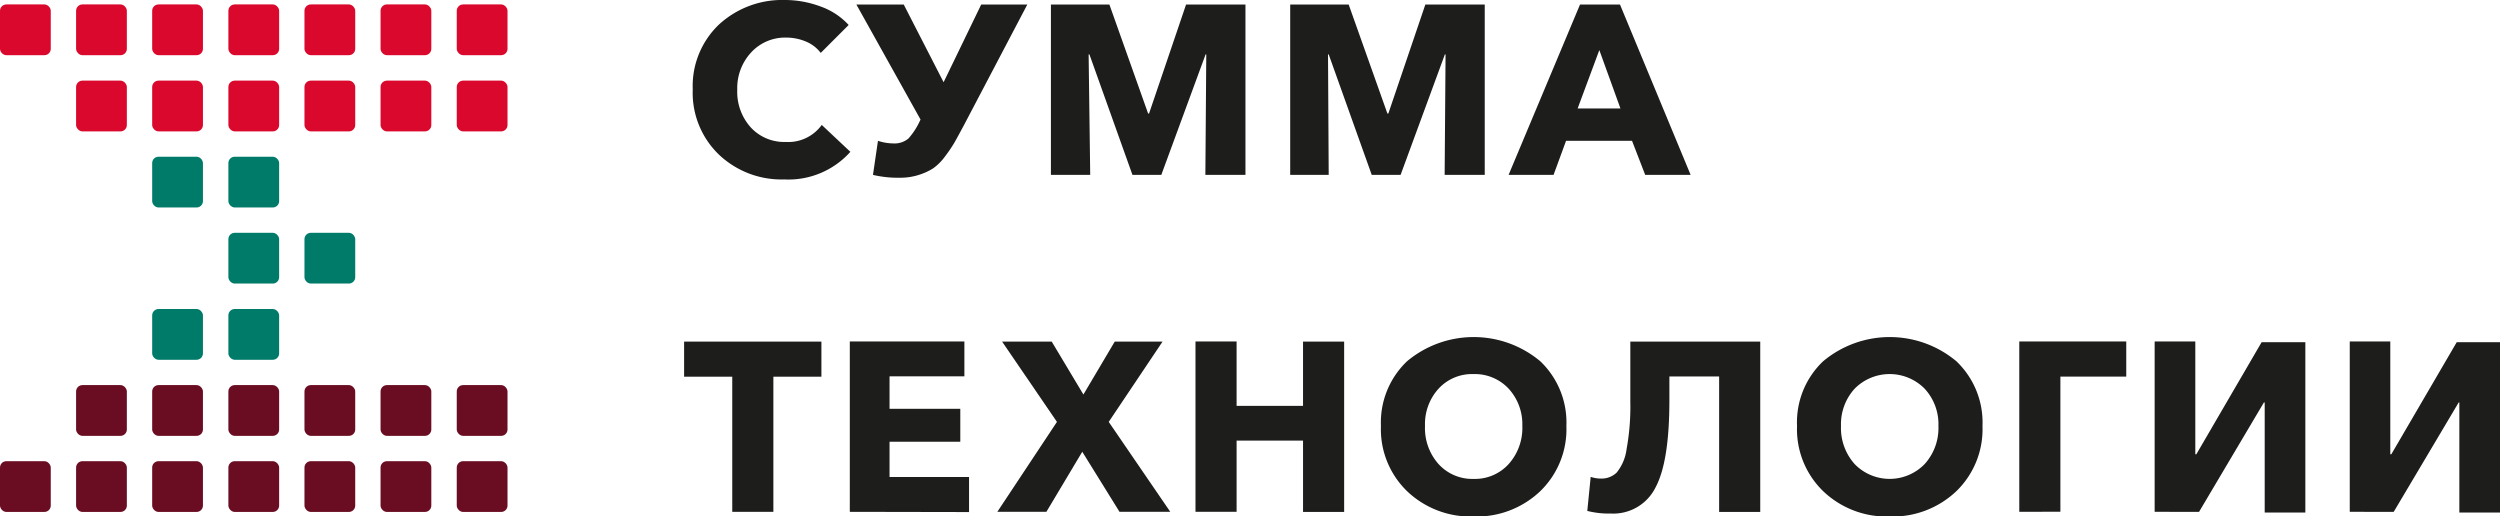 <?xml version="1.0" encoding="UTF-8"?> <svg xmlns="http://www.w3.org/2000/svg" viewBox="0 0 220.14 45.48"> <defs> <style>.cls-1{fill:#d9082c;}.cls-2{fill:#007a69;}.cls-3{fill:#6a0d22;}.cls-4{fill:#1d1d1b;}</style> </defs> <g id="Слой_2" data-name="Слой 2"> <g id="Layer_1" data-name="Layer 1"> <rect class="cls-1" x="6.7" y="0.39" width="4.47" height="4.47" rx="0.56"></rect> <rect class="cls-1" y="0.39" width="4.47" height="4.47" rx="0.56"></rect> <rect class="cls-1" x="6.7" y="7.1" width="4.47" height="4.47" rx="0.56"></rect> <rect class="cls-1" x="13.4" y="0.39" width="4.47" height="4.47" rx="0.56"></rect> <rect class="cls-1" x="13.4" y="7.1" width="4.47" height="4.47" rx="0.56"></rect> <rect class="cls-2" x="13.4" y="13.8" width="4.47" height="4.47" rx="0.56"></rect> <rect class="cls-2" x="13.4" y="27.21" width="4.47" height="4.47" rx="0.56"></rect> <rect class="cls-3" x="6.7" y="33.91" width="4.47" height="4.47" rx="0.56"></rect> <rect class="cls-3" x="6.7" y="40.61" width="4.47" height="4.47" rx="0.56"></rect> <rect class="cls-3" y="40.61" width="4.47" height="4.47" rx="0.56"></rect> <rect class="cls-3" x="13.4" y="40.61" width="4.47" height="4.47" rx="0.56"></rect> <rect class="cls-3" x="20.11" y="40.61" width="4.47" height="4.47" rx="0.56"></rect> <rect class="cls-3" x="26.81" y="40.61" width="4.47" height="4.47" rx="0.56"></rect> <rect class="cls-3" x="33.51" y="40.61" width="4.47" height="4.47" rx="0.56"></rect> <rect class="cls-3" x="40.22" y="40.61" width="4.47" height="4.47" rx="0.56"></rect> <rect class="cls-3" x="13.4" y="33.91" width="4.47" height="4.47" rx="0.56"></rect> <rect class="cls-3" x="20.11" y="33.91" width="4.47" height="4.47" rx="0.56"></rect> <rect class="cls-3" x="26.81" y="33.91" width="4.47" height="4.47" rx="0.56"></rect> <rect class="cls-3" x="33.51" y="33.91" width="4.47" height="4.47" rx="0.56"></rect> <rect class="cls-3" x="40.22" y="33.91" width="4.47" height="4.47" rx="0.56"></rect> <rect class="cls-1" x="40.22" y="0.39" width="4.47" height="4.47" rx="0.56"></rect> <rect class="cls-1" x="33.51" y="0.39" width="4.47" height="4.47" rx="0.56"></rect> <rect class="cls-1" x="26.81" y="0.39" width="4.47" height="4.47" rx="0.56"></rect> <rect class="cls-1" x="40.22" y="7.1" width="4.47" height="4.47" rx="0.56"></rect> <rect class="cls-1" x="33.51" y="7.1" width="4.47" height="4.47" rx="0.56"></rect> <rect class="cls-1" x="26.81" y="7.1" width="4.47" height="4.47" rx="0.56"></rect> <rect class="cls-2" x="26.81" y="20.5" width="4.47" height="4.47" rx="0.56"></rect> <rect class="cls-1" x="20.11" y="7.1" width="4.47" height="4.47" rx="0.56"></rect> <rect class="cls-1" x="20.11" y="0.39" width="4.47" height="4.47" rx="0.56"></rect> <rect class="cls-2" x="20.11" y="13.8" width="4.47" height="4.47" rx="0.56"></rect> <rect class="cls-2" x="20.11" y="20.5" width="4.47" height="4.47" rx="0.56"></rect> <rect class="cls-2" x="20.11" y="27.21" width="4.47" height="4.47" rx="0.56"></rect> <path class="cls-4" d="M69.05,15.8a8,8,0,0,1-5.78-2.22A7.55,7.55,0,0,1,61,7.88,7.48,7.48,0,0,1,63.3,2.17,8.22,8.22,0,0,1,69.11,0a9,9,0,0,1,3.17.58A6.11,6.11,0,0,1,74.73,2.2L72.27,4.66a3.1,3.1,0,0,0-1.3-1,4.42,4.42,0,0,0-1.73-.35,4.06,4.06,0,0,0-3.1,1.31,4.62,4.62,0,0,0-1.22,3.29,4.68,4.68,0,0,0,1.19,3.31,4,4,0,0,0,3.07,1.28A3.64,3.64,0,0,0,72.36,11l2.52,2.37A7.32,7.32,0,0,1,69.05,15.8Z"></path> <path class="cls-4" d="M79.26,15.65a9.57,9.57,0,0,1-2.39-.25l.44-3a4.45,4.45,0,0,0,1.36.23A1.9,1.9,0,0,0,80,12.19a6.33,6.33,0,0,0,1-1.54l.06-.12L75.41.4h4.17l3.51,6.84L86.4.4h4.06L84.85,11.08c-.34.63-.61,1.13-.82,1.5a13.65,13.65,0,0,1-.84,1.23,4.69,4.69,0,0,1-1,1,5.2,5.2,0,0,1-1.25.58A5.3,5.3,0,0,1,79.26,15.65Z"></path> <path class="cls-4" d="M92.54,15.4V.4h5.15L101.1,10h.08L104.44.4h5.23v15h-3.53l.08-10.61h-.06l-3.9,10.61H99.72L95.93,4.79h-.07L96,15.4Z"></path> <path class="cls-4" d="M113.61,15.4V.4h5.15L122.17,10h.08L125.51.4h5.23v15h-3.53l.08-10.61h-.06l-3.9,10.61h-2.54L117,4.79h-.06L117,15.4Z"></path> <path class="cls-4" d="M132.84,15.4l6.29-15h3.52l6.22,15h-4l-1.16-3h-5.81l-1.1,3Zm6.08-5.85h3.77l-1.86-5.14Z"></path> <path class="cls-4" d="M64.48,45.07V33.17H60.24V30.08H72.33v3.09H68.1v11.9Z"></path> <path class="cls-4" d="M74.83,45.07v-15H84.92v3.07H78.33V36h6.23v2.9H78.33V42h7v3.09Z"></path> <path class="cls-4" d="M87.82,45.07l5.25-7.92-4.83-7.07h4.37l2.79,4.66,2.76-4.66h4.21l-4.74,7.07,5.42,7.92H98.58L95.3,39.78l-3.16,5.29Z"></path> <path class="cls-4" d="M105.27,45.07v-15h3.62v5.67h5.85V30.08h3.62v15h-3.62V38.8h-5.85v6.27Z"></path> <path class="cls-4" d="M129.75,45.48a8.09,8.09,0,0,1-5.84-2.22,7.59,7.59,0,0,1-2.31-5.75,7.44,7.44,0,0,1,2.3-5.7,9.14,9.14,0,0,1,11.73,0,7.44,7.44,0,0,1,2.3,5.7,7.59,7.59,0,0,1-2.31,5.75A8.12,8.12,0,0,1,129.75,45.48Zm-3.08-4.62a4,4,0,0,0,3.08,1.31,4,4,0,0,0,3.1-1.31,4.76,4.76,0,0,0,1.2-3.35,4.64,4.64,0,0,0-1.2-3.28,4.07,4.07,0,0,0-3.1-1.29,4,4,0,0,0-3.08,1.29,4.63,4.63,0,0,0-1.19,3.28A4.75,4.75,0,0,0,126.67,40.86Z"></path> <path class="cls-4" d="M141.85,45.22a7.71,7.71,0,0,1-2.08-.23l.3-3a2.64,2.64,0,0,0,.89.15,1.9,1.9,0,0,0,1.4-.53,4.11,4.11,0,0,0,.87-2.06,20.84,20.84,0,0,0,.33-4.17V30.08H155v15h-3.62V33.15H147v2.08c0,3.6-.4,6.16-1.22,7.69A4.15,4.15,0,0,1,141.85,45.22Z"></path> <path class="cls-4" d="M166.39,45.48a8.08,8.08,0,0,1-5.84-2.22,7.59,7.59,0,0,1-2.31-5.75,7.4,7.4,0,0,1,2.3-5.7,9.14,9.14,0,0,1,11.73,0,7.44,7.44,0,0,1,2.3,5.7,7.59,7.59,0,0,1-2.31,5.75A8.13,8.13,0,0,1,166.39,45.48Zm-3.08-4.62a4.29,4.29,0,0,0,6.17,0,4.72,4.72,0,0,0,1.21-3.35,4.6,4.6,0,0,0-1.21-3.28,4.33,4.33,0,0,0-6.17,0,4.64,4.64,0,0,0-1.2,3.28A4.76,4.76,0,0,0,163.31,40.86Z"></path> <path class="cls-4" d="M177.81,45.07v-15h9.42v3.09h-5.8v11.9Z"></path> <path class="cls-4" d="M189.73,45.07v-15h3.58V40h.09l5.75-9.87H203v15h-3.58V35.44h-.07l-5.71,9.63Z"></path> <path class="cls-4" d="M206.91,45.07v-15h3.57V40h.09l5.76-9.87h3.81v15h-3.58V35.44h-.06l-5.72,9.63Z"></path> </g> </g> </svg> 